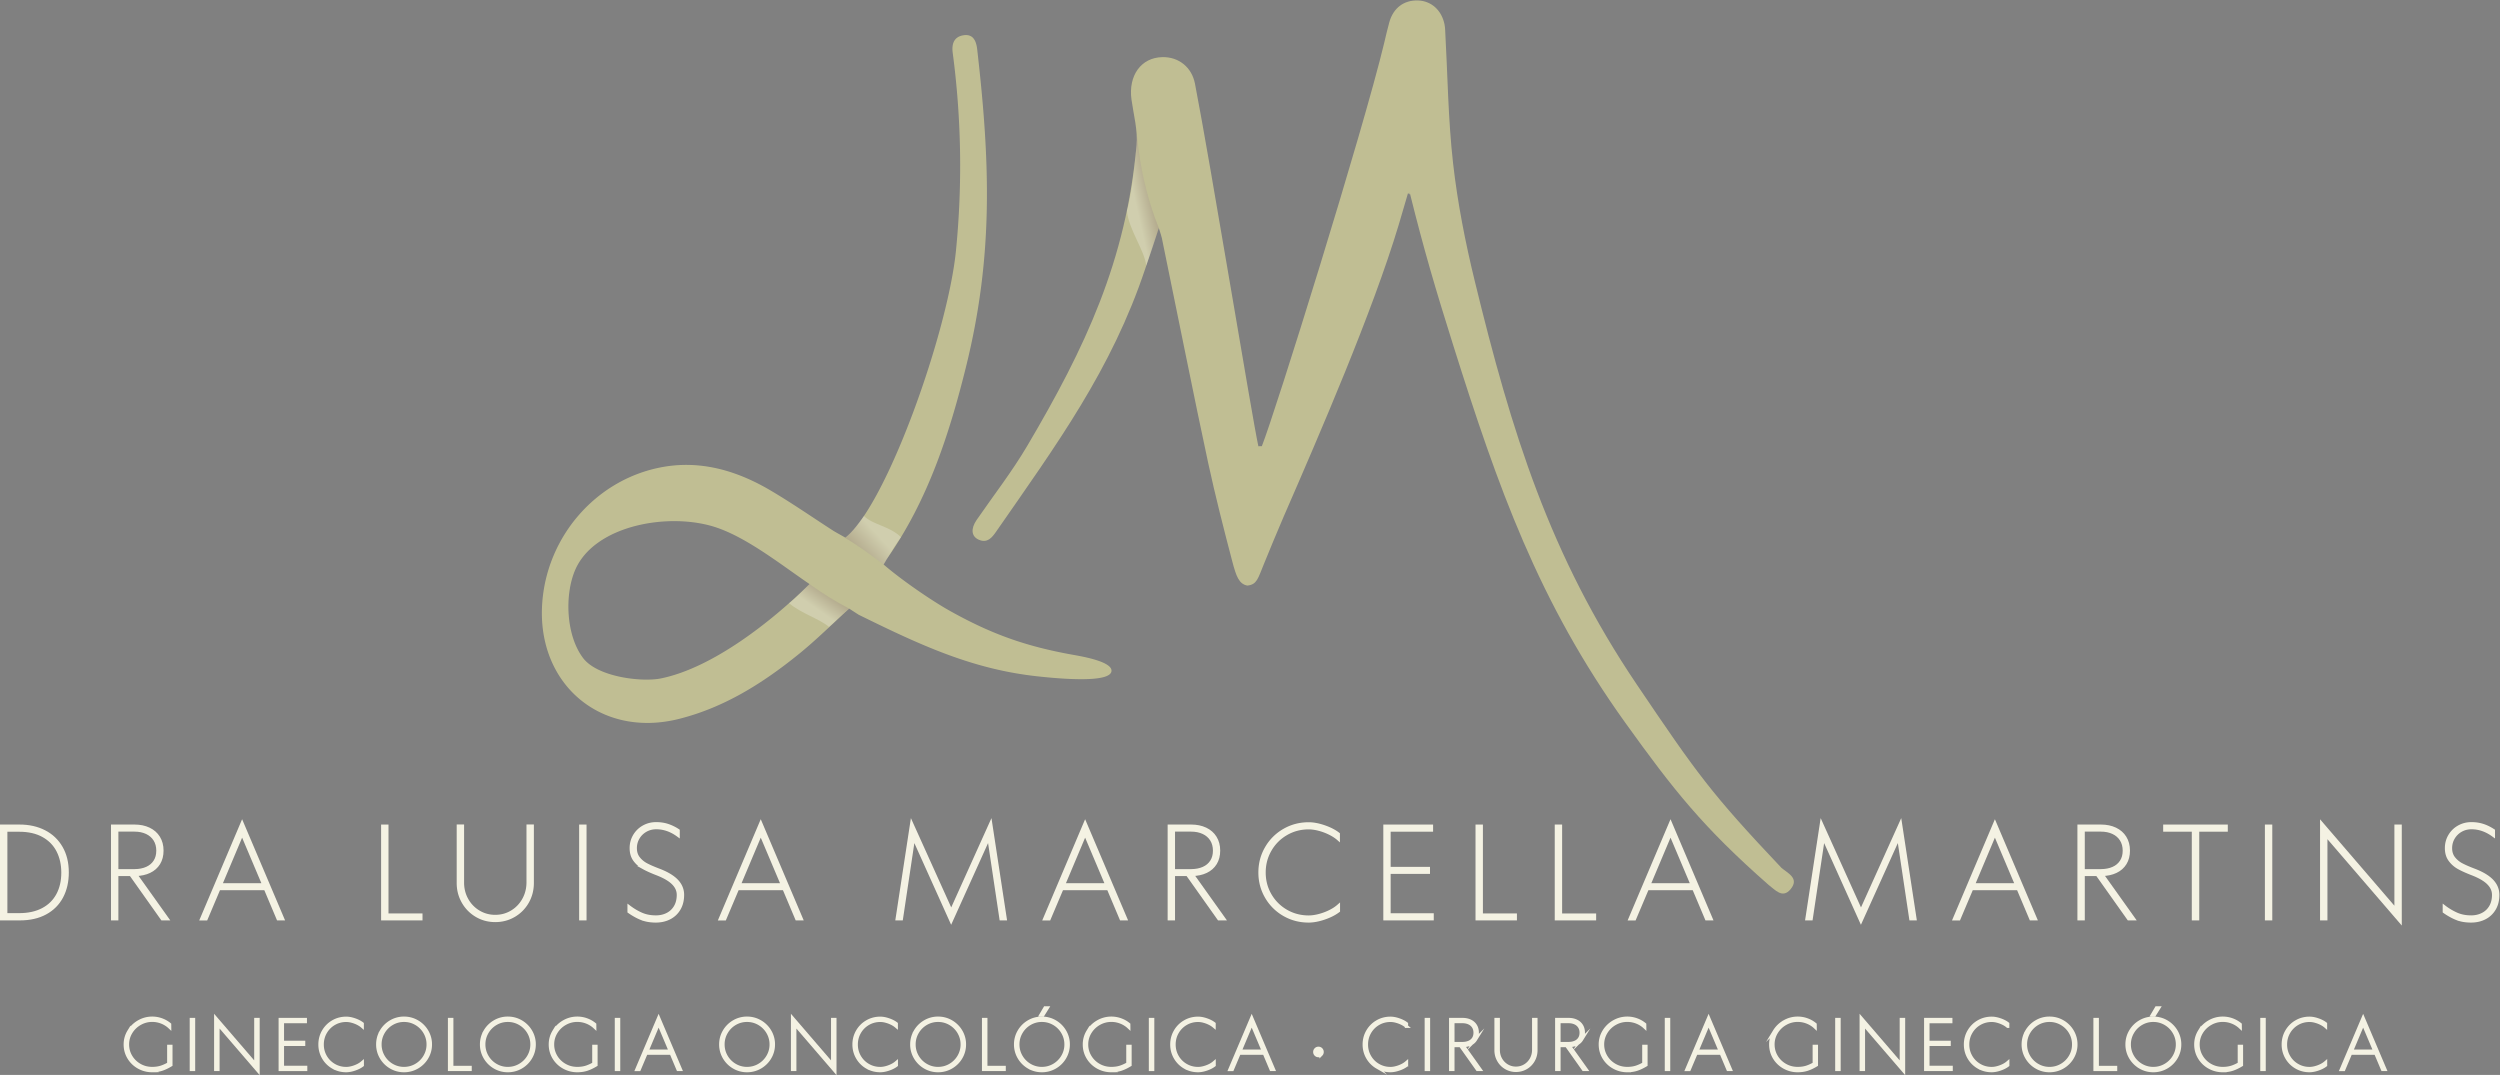 <svg xmlns="http://www.w3.org/2000/svg" width="1071.2" height="460.598" viewBox="0 0 1071.2 460.598"><rect x="0" y="0" width="1071.2" height="460.598" fill="#808080" stroke="none"/><defs><clipPath id="a" clipPathUnits="userSpaceOnUse"><path d="M0 572.598h890.123V0H0Z"></path></clipPath><clipPath id="b" clipPathUnits="userSpaceOnUse"><path d="M285.625 274.372h19.323v-13.767h-19.323z"></path></clipPath><clipPath id="c" clipPathUnits="userSpaceOnUse"><path d="M304.947 266.484c-4.999 2.65-7.936 4.492-12.739 7.888-.363-.228-3.64-3.854-6.583-6.143 3.972-3.331 9.666-4.961 12.855-7.624 2.471 2.021 3.121 3.213 6.467 5.879" clip-rule="evenodd"></path></clipPath><clipPath id="e" clipPathUnits="userSpaceOnUse"><path d="M303.717 296.255h17.886V280.67h-17.886z"></path></clipPath><clipPath id="f" clipPathUnits="userSpaceOnUse"><path d="M303.717 289.172c4.492-2.694 6.763-4.459 12.293-8.502.384.203 2.571 4.808 5.593 8.769-3.633 3.593-8.995 3.941-11.913 6.816-2.027-2.816-3.592-4.811-5.973-7.083" clip-rule="evenodd"></path></clipPath><clipPath id="h" clipPathUnits="userSpaceOnUse"><path d="M394.22 418.784h10.257v-42.115H394.22Z"></path></clipPath><clipPath id="i" clipPathUnits="userSpaceOnUse"><path d="M404.477 388.811c-6.738 16.797-6.896 31.529-7.112 29.84.274-1.763-1.38-18.841-3.146-24.235.489-5.979 5.805-12.952 6.205-17.747 1.19 3.56 3.467 9.564 4.053 12.142" clip-rule="evenodd"></path></clipPath><linearGradient id="d" x1="0" x2="1" y1="0" y2="0" gradientTransform="matrix(3.107 9.262 6.418 -4.509 294.88 266.147)" gradientUnits="userSpaceOnUse" spreadMethod="pad"><stop offset="0" stop-color="#fff"></stop><stop offset=".921" stop-color="#5b3444"></stop><stop offset="1" stop-color="#5b3444"></stop></linearGradient><linearGradient id="g" x1="0" x2="1" y1="0" y2="0" gradientTransform="matrix(-6.482 -11.915 -7.919 8.625 313.484 290.82)" gradientUnits="userSpaceOnUse" spreadMethod="pad"><stop offset="0" stop-color="#fff"></stop><stop offset=".921" stop-color="#5b3444"></stop><stop offset="1" stop-color="#5b3444"></stop></linearGradient><linearGradient id="j" x1="0" x2="1" y1="0" y2="0" gradientTransform="matrix(8.777 0 2.272 -10.207 396.81 397.727)" gradientUnits="userSpaceOnUse" spreadMethod="pad"><stop offset="0" stop-color="#fff"></stop><stop offset=".921" stop-color="#5b3444"></stop><stop offset="1" stop-color="#5b3444"></stop></linearGradient></defs><g clip-path="url(#a)" transform="matrix(1.333 0 0 -1.333 0 763.464)"><path fill="#f4f2e3" d="M6.196 278.699c2.936 0 5.46.556 7.572 1.666 2.112 1.11 3.716 2.687 4.815 4.727 1.097 2.039 1.646 4.417 1.646 7.133 0 2.65-.526 5.006-1.579 7.066-1.052 2.058-2.631 3.677-4.736 4.85-2.105 1.178-4.677 1.766-7.718 1.766H1.85v-27.208ZM.525 307.174h5.749c3.002 0 5.658-.592 7.971-1.774 2.313-1.182 4.116-2.894 5.409-5.135 1.293-2.242 1.939-4.89 1.939-7.943 0-2.976-.594-5.583-1.784-7.825-1.187-2.24-2.926-3.983-5.213-5.224-2.287-1.24-5.028-1.86-8.224-1.86H.525z"></path><path fill="none" stroke="#f4f2e3" stroke-miterlimit="10" stroke-width="1.05" d="M6.196 278.699c2.936 0 5.46.556 7.572 1.666 2.112 1.11 3.716 2.687 4.815 4.727 1.097 2.039 1.646 4.417 1.646 7.133 0 2.65-.526 5.006-1.579 7.066-1.052 2.058-2.631 3.677-4.736 4.85-2.105 1.178-4.677 1.766-7.718 1.766H1.85v-27.208ZM.525 307.174h5.749c3.002 0 5.658-.592 7.971-1.774 2.313-1.182 4.116-2.894 5.409-5.135 1.293-2.242 1.939-4.89 1.939-7.943 0-2.976-.594-5.583-1.784-7.825-1.187-2.24-2.926-3.983-5.213-5.224-2.287-1.24-5.028-1.86-8.224-1.86H.525z"></path><path fill="#f4f2e3" d="M37.528 292.848h5.769c1.481.013 2.784.271 3.908.77 1.124.501 1.998 1.235 2.621 2.203.624.967.936 2.127.936 3.478 0 1.364-.315 2.546-.945 3.548-.631 1-1.514 1.766-2.651 2.3-1.137.532-2.453.8-3.947.8h-5.691Zm14.618-15.436L42.049 291.66h-4.521v-14.248h-1.325v29.761h7.035c1.741 0 3.278-.314 4.609-.944 1.333-.63 2.366-1.538 3.1-2.72.734-1.182 1.101-2.58 1.101-4.19 0-1.586-.351-2.947-1.052-4.082-.702-1.138-1.693-2.009-2.972-2.613-1.28-.604-2.766-.925-4.454-.964l10.154-14.248z"></path><path fill="none" stroke="#f4f2e3" stroke-miterlimit="10" stroke-width="1.05" d="M37.528 292.848h5.769c1.481.013 2.784.271 3.908.77 1.124.501 1.998 1.235 2.621 2.203.624.967.936 2.127.936 3.478 0 1.364-.315 2.546-.945 3.548-.631 1-1.514 1.766-2.651 2.3-1.137.532-2.453.8-3.947.8h-5.691Zm14.618-15.436L42.049 291.66h-4.521v-14.248h-1.325v29.761h7.035c1.741 0 3.278-.314 4.609-.944 1.333-.63 2.366-1.538 3.1-2.72.734-1.182 1.101-2.58 1.101-4.19 0-1.586-.351-2.947-1.052-4.082-.702-1.138-1.693-2.009-2.972-2.613-1.28-.604-2.766-.925-4.454-.964l10.154-14.248z"></path><path fill="#f4f2e3" d="m84.804 288.327-6.978 16.508-6.958-16.508Zm.507-1.208H70.36l-4.112-9.726h-1.423l13 30.677 13.02-30.657h-1.442Z"></path><path fill="none" stroke="#f4f2e3" stroke-miterlimit="10" stroke-width="1.05" d="m84.804 288.327-6.978 16.508-6.958-16.508Zm.507-1.208H70.36l-4.112-9.726h-1.423l13 30.677 13.02-30.657h-1.442Z"></path><path fill="#f4f2e3" d="M123.028 307.173h1.325v-28.572h10.934v-1.189h-12.259Z"></path><path fill="none" stroke="#f4f2e3" stroke-miterlimit="10" stroke-width="1.05" d="M123.028 307.173h1.325v-28.572h10.934v-1.189h-12.259Z"></path><path fill="#f4f2e3" d="M153.2 278.464a11.693 11.693 0 0 0-4.297 4.366c-1.053 1.845-1.58 3.871-1.58 6.081v18.282h1.327v-18.146c0-2.015.467-3.853 1.403-5.516a10.486 10.486 0 0 1 3.82-3.936c1.61-.962 3.384-1.443 5.32-1.443 1.95 0 3.73.485 5.34 1.453 1.61.967 2.886 2.29 3.82 3.965.936 1.677 1.404 3.53 1.404 5.555v18.068h1.326v-18.282c0-2.22-.524-4.252-1.57-6.092a11.628 11.628 0 0 0-4.297-4.355c-1.82-1.064-3.827-1.598-6.022-1.598-2.183 0-4.181.534-5.994 1.598"></path><path fill="none" stroke="#f4f2e3" stroke-miterlimit="10" stroke-width="1.05" d="M153.2 278.464a11.693 11.693 0 0 0-4.297 4.366c-1.053 1.845-1.58 3.871-1.58 6.081v18.282h1.327v-18.146c0-2.015.467-3.853 1.403-5.516a10.486 10.486 0 0 1 3.82-3.936c1.61-.962 3.384-1.443 5.32-1.443 1.95 0 3.73.485 5.34 1.453 1.61.967 2.886 2.29 3.82 3.965.936 1.677 1.404 3.53 1.404 5.555v18.068h1.326v-18.282c0-2.22-.524-4.252-1.57-6.092a11.628 11.628 0 0 0-4.297-4.355c-1.82-1.064-3.827-1.598-6.022-1.598-2.183 0-4.181.534-5.994 1.598Z"></path><path fill="#f4f2e3" stroke="#f4f2e3" stroke-miterlimit="10" stroke-width="1.05" d="M186.686 307.174h1.326v-29.761h-1.326z"></path><path fill="#f4f2e3" d="M206.218 277.5c-1.319.526-2.655 1.264-4.005 2.213v1.519c1.298-.987 2.63-1.776 3.995-2.367 1.364-.592 2.904-.887 4.619-.887 1.364 0 2.595.279 3.694.838a6.225 6.225 0 0 1 2.591 2.446c.631 1.073.946 2.348.946 3.83 0 1.403-.562 2.663-1.687 3.78-1.123 1.118-2.887 2.138-5.291 3.06-1.715.664-3.128 1.303-4.238 1.92a8.655 8.655 0 0 0-2.797 2.456c-.754 1.02-1.131 2.29-1.131 3.81 0 1.455.354 2.78 1.062 3.977a7.72 7.72 0 0 0 2.894 2.826c1.221.688 2.573 1.033 4.055 1.033 1.325 0 2.556-.186 3.692-.556a14.001 14.001 0 0 0 3.363-1.647v-1.5c-2.235 1.637-4.58 2.455-7.036 2.455-1.247 0-2.385-.292-3.411-.877a6.56 6.56 0 0 1-2.436-2.388c-.598-1.006-.897-2.121-.897-3.341 0-1.287.348-2.367 1.044-3.236a7.888 7.888 0 0 1 2.523-2.086c.987-.52 2.261-1.08 3.82-1.675 2.651-.99 4.612-2.138 5.886-3.451 1.273-1.312 1.91-2.833 1.91-4.56 0-1.73-.373-3.225-1.12-4.493a7.424 7.424 0 0 0-3.07-2.894c-1.3-.663-2.762-.994-4.386-.994-1.741 0-3.271.263-4.589.79"></path><path fill="none" stroke="#f4f2e3" stroke-miterlimit="10" stroke-width="1.05" d="M206.218 277.5c-1.319.526-2.655 1.264-4.005 2.213v1.519c1.298-.987 2.63-1.776 3.995-2.367 1.364-.592 2.904-.887 4.619-.887 1.364 0 2.595.279 3.694.838a6.225 6.225 0 0 1 2.591 2.446c.631 1.073.946 2.348.946 3.83 0 1.403-.562 2.663-1.687 3.78-1.123 1.118-2.887 2.138-5.291 3.06-1.715.664-3.128 1.303-4.238 1.92a8.655 8.655 0 0 0-2.797 2.456c-.754 1.02-1.131 2.29-1.131 3.81 0 1.455.354 2.78 1.062 3.977a7.72 7.72 0 0 0 2.894 2.826c1.221.688 2.573 1.033 4.055 1.033 1.325 0 2.556-.186 3.692-.556a14.001 14.001 0 0 0 3.363-1.647v-1.5c-2.235 1.637-4.58 2.455-7.036 2.455-1.247 0-2.385-.292-3.411-.877a6.56 6.56 0 0 1-2.436-2.388c-.598-1.006-.897-2.121-.897-3.341 0-1.287.348-2.367 1.044-3.236a7.888 7.888 0 0 1 2.523-2.086c.987-.52 2.261-1.08 3.82-1.675 2.651-.99 4.612-2.138 5.886-3.451 1.273-1.312 1.91-2.833 1.91-4.56 0-1.73-.373-3.225-1.12-4.493a7.424 7.424 0 0 0-3.07-2.894c-1.3-.663-2.762-.994-4.386-.994-1.741 0-3.271.263-4.589.79Z"></path><path fill="#f4f2e3" d="m251.514 288.327-6.978 16.508-6.958-16.508Zm.506-1.208h-14.948l-4.113-9.726h-1.423l13 30.677 13.02-30.657h-1.442Z"></path><path fill="none" stroke="#f4f2e3" stroke-miterlimit="10" stroke-width="1.05" d="m251.514 288.327-6.978 16.508-6.958-16.508Zm.506-1.208h-14.948l-4.113-9.726h-1.423l13 30.677 13.02-30.657h-1.442Z"></path><path fill="#f4f2e3" d="m321.78 277.413-3.917 26.175-12.123-26.838-12.084 26.838-3.918-26.175h-1.344l4.658 30.52 12.395-27.46.273-.702.039-.273.039.273.273.702 12.376 27.46 4.659-30.52Z"></path><path fill="none" stroke="#f4f2e3" stroke-miterlimit="10" stroke-width="1.05" d="m321.78 277.413-3.917 26.175-12.123-26.838-12.084 26.838-3.918-26.175h-1.344l4.658 30.52 12.395-27.46.273-.702.039-.273.039.273.273.702 12.376 27.46 4.659-30.52Z"></path><path fill="#f4f2e3" d="m355.782 288.327-6.978 16.508-6.958-16.508Zm.506-1.208H341.34l-4.113-9.726h-1.423l13 30.677 13.02-30.657h-1.442Z"></path><path fill="none" stroke="#f4f2e3" stroke-miterlimit="10" stroke-width="1.05" d="m355.782 288.327-6.978 16.508-6.958-16.508Zm.506-1.208H341.34l-4.113-9.726h-1.423l13 30.677 13.02-30.657h-1.442Z"></path><path fill="#f4f2e3" d="M377.175 292.848h5.769c1.481.013 2.784.271 3.909.77 1.123.501 1.997 1.235 2.62 2.203.624.967.936 2.127.936 3.478 0 1.364-.315 2.546-.945 3.548-.631 1-1.514 1.766-2.65 2.3-1.138.532-2.454.8-3.948.8h-5.691Zm14.618-15.436-10.096 14.248h-4.522v-14.248h-1.325v29.761h7.036c1.741 0 3.277-.314 4.609-.944 1.332-.63 2.365-1.538 3.099-2.72.734-1.182 1.102-2.58 1.102-4.19 0-1.586-.352-2.947-1.053-4.082-.702-1.138-1.693-2.009-2.972-2.613-1.28-.604-2.766-.925-4.454-.964l10.154-14.248z"></path><path fill="none" stroke="#f4f2e3" stroke-miterlimit="10" stroke-width="1.05" d="M377.175 292.848h5.769c1.481.013 2.784.271 3.909.77 1.123.501 1.997 1.235 2.62 2.203.624.967.936 2.127.936 3.478 0 1.364-.315 2.546-.945 3.548-.631 1-1.514 1.766-2.65 2.3-1.138.532-2.454.8-3.948.8h-5.691Zm14.618-15.436-10.096 14.248h-4.522v-14.248h-1.325v29.761h7.036c1.741 0 3.277-.314 4.609-.944 1.332-.63 2.365-1.538 3.099-2.72.734-1.182 1.102-2.58 1.102-4.19 0-1.586-.352-2.947-1.053-4.082-.702-1.138-1.693-2.009-2.972-2.613-1.28-.604-2.766-.925-4.454-.964l10.154-14.248z"></path><path fill="#f4f2e3" d="M412.765 278.777a15.317 15.317 0 0 0-5.662 5.642c-1.39 2.384-2.085 5.005-2.085 7.864 0 2.872.694 5.503 2.085 7.893a15.355 15.355 0 0 0 5.672 5.663c2.39 1.383 5.022 2.076 7.894 2.076 1.506 0 3.174-.316 4.998-.946 1.826-.63 3.33-1.407 4.514-2.329v-1.52c-.742.649-1.66 1.247-2.76 1.793a17.798 17.798 0 0 1-3.439 1.286c-1.196.312-2.3.468-3.313.468-2.638 0-5.05-.637-7.24-1.91a14.076 14.076 0 0 1-5.195-5.214c-1.274-2.202-1.91-4.622-1.91-7.26s.636-5.051 1.91-7.24a14.058 14.058 0 0 1 5.194-5.185c2.19-1.266 4.603-1.9 7.241-1.9 1.013 0 2.122.156 3.322.467 1.202.313 2.353.739 3.45 1.277 1.098.54 2.024 1.14 2.78 1.804v-1.541c-1.21-.922-2.73-1.695-4.562-2.319-1.833-.624-3.509-.935-5.029-.935-2.86 0-5.48.689-7.865 2.066"></path><path fill="none" stroke="#f4f2e3" stroke-miterlimit="10" stroke-width="1.05" d="M412.765 278.777a15.317 15.317 0 0 0-5.662 5.642c-1.39 2.384-2.085 5.005-2.085 7.864 0 2.872.694 5.503 2.085 7.893a15.355 15.355 0 0 0 5.672 5.663c2.39 1.383 5.022 2.076 7.894 2.076 1.506 0 3.174-.316 4.998-.946 1.826-.63 3.33-1.407 4.514-2.329v-1.52c-.742.649-1.66 1.247-2.76 1.793a17.798 17.798 0 0 1-3.439 1.286c-1.196.312-2.3.468-3.313.468-2.638 0-5.05-.637-7.24-1.91a14.076 14.076 0 0 1-5.195-5.214c-1.274-2.202-1.91-4.622-1.91-7.26s.636-5.051 1.91-7.24a14.058 14.058 0 0 1 5.194-5.185c2.19-1.266 4.603-1.9 7.241-1.9 1.013 0 2.122.156 3.322.467 1.202.313 2.353.739 3.45 1.277 1.098.54 2.024 1.14 2.78 1.804v-1.541c-1.21-.922-2.73-1.695-4.562-2.319-1.833-.624-3.509-.935-5.029-.935-2.86 0-5.48.689-7.865 2.066Z"></path><path fill="#f4f2e3" d="M445.18 307.173h14.95v-1.247h-13.643V293.57h12.648v-1.209h-12.648v-13.7h13.856v-1.248H445.18Z"></path><path fill="none" stroke="#f4f2e3" stroke-miterlimit="10" stroke-width="1.05" d="M445.18 307.173h14.95v-1.247h-13.643V293.57h12.648v-1.209h-12.648v-13.7h13.856v-1.248H445.18Z"></path><path fill="#f4f2e3" d="M474.818 307.173h1.325v-28.572h10.933v-1.189h-12.258Z"></path><path fill="none" stroke="#f4f2e3" stroke-miterlimit="10" stroke-width="1.05" d="M474.818 307.173h1.325v-28.572h10.933v-1.189h-12.258Z"></path><path fill="#f4f2e3" d="M500.281 307.173h1.325v-28.572h10.936v-1.189h-12.26Z"></path><path fill="none" stroke="#f4f2e3" stroke-miterlimit="10" stroke-width="1.05" d="M500.281 307.173h1.325v-28.572h10.936v-1.189h-12.26Z"></path><path fill="#f4f2e3" d="m543.951 288.327-6.978 16.508-6.957-16.508Zm.507-1.208h-14.947l-4.115-9.726h-1.422l13 30.677 13.02-30.657h-1.443Z"></path><path fill="none" stroke="#f4f2e3" stroke-miterlimit="10" stroke-width="1.05" d="m543.951 288.327-6.978 16.508-6.957-16.508Zm.507-1.208h-14.947l-4.115-9.726h-1.422l13 30.677 13.02-30.657h-1.443Z"></path><path fill="#f4f2e3" d="m614.219 277.413-3.919 26.175-12.123-26.838-12.084 26.838-3.916-26.175h-1.346l4.659 30.52 12.396-27.46.272-.702.04-.273.039.273.273.702 12.375 27.46 4.659-30.52Z"></path><path fill="none" stroke="#f4f2e3" stroke-miterlimit="10" stroke-width="1.05" d="m614.219 277.413-3.919 26.175-12.123-26.838-12.084 26.838-3.916-26.175h-1.346l4.659 30.52 12.396-27.46.272-.702.04-.273.039.273.273.702 12.375 27.46 4.659-30.52Z"></path><path fill="#f4f2e3" d="m648.22 288.327-6.978 16.508-6.957-16.508Zm.507-1.208h-14.948l-4.114-9.726h-1.422l12.999 30.677 13.02-30.657h-1.442Z"></path><path fill="none" stroke="#f4f2e3" stroke-miterlimit="10" stroke-width="1.05" d="m648.22 288.327-6.978 16.508-6.957-16.508Zm.507-1.208h-14.948l-4.114-9.726h-1.422l12.999 30.677 13.02-30.657h-1.442Z"></path><path fill="#f4f2e3" d="M669.611 292.848h5.77c1.48.013 2.783.271 3.908.77 1.124.501 1.998 1.235 2.622 2.203.623.967.935 2.127.935 3.478 0 1.364-.316 2.546-.946 3.548-.63 1-1.514 1.766-2.65 2.3-1.137.532-2.454.8-3.948.8h-5.69Zm14.619-15.436-10.098 14.248h-4.52v-14.248h-1.325v29.761h7.036c1.74 0 3.276-.314 4.607-.944 1.334-.63 2.367-1.538 3.101-2.72.734-1.182 1.101-2.58 1.101-4.19 0-1.586-.35-2.947-1.052-4.082-.7-1.138-1.693-2.009-2.973-2.613-1.28-.604-2.765-.925-4.453-.964l10.155-14.248z"></path><path fill="none" stroke="#f4f2e3" stroke-miterlimit="10" stroke-width="1.05" d="M669.611 292.848h5.77c1.48.013 2.783.271 3.908.77 1.124.501 1.998 1.235 2.622 2.203.623.967.935 2.127.935 3.478 0 1.364-.316 2.546-.946 3.548-.63 1-1.514 1.766-2.65 2.3-1.137.532-2.454.8-3.948.8h-5.69Zm14.619-15.436-10.098 14.248h-4.52v-14.248h-1.325v29.761h7.036c1.74 0 3.276-.314 4.607-.944 1.334-.63 2.367-1.538 3.101-2.72.734-1.182 1.101-2.58 1.101-4.19 0-1.586-.35-2.947-1.052-4.082-.7-1.138-1.693-2.009-2.973-2.613-1.28-.604-2.765-.925-4.453-.964l10.155-14.248z"></path><path fill="#f4f2e3" d="M705.057 305.926h-9.2v1.247h19.724v-1.247h-9.178v-28.514h-1.346Z"></path><path fill="none" stroke="#f4f2e3" stroke-miterlimit="10" stroke-width="1.05" d="M705.057 305.926h-9.2v1.247h19.724v-1.247h-9.178v-28.514h-1.346Z"></path><path fill="#f4f2e3" stroke="#f4f2e3" stroke-miterlimit="10" stroke-width="1.05" d="M728.554 307.174h1.325v-29.761h-1.325z"></path><path fill="#f4f2e3" d="m771.504 276.652-23.896 27.754v-26.993h-1.325v30.56L770.18 280.2v26.973h1.325Z"></path><path fill="none" stroke="#f4f2e3" stroke-miterlimit="10" stroke-width="1.05" d="m771.504 276.652-23.896 27.754v-26.993h-1.325v30.56L770.18 280.2v26.973h1.325Z"></path><path fill="#f4f2e3" d="M789.71 277.5c-1.319.526-2.655 1.264-4.007 2.213v1.519a19.267 19.267 0 0 1 3.996-2.367c1.365-.592 2.904-.887 4.618-.887 1.365 0 2.596.279 3.696.838a6.225 6.225 0 0 1 2.591 2.446c.63 1.073.945 2.348.945 3.83 0 1.403-.562 2.663-1.686 3.78-1.125 1.118-2.888 2.138-5.29 3.06-1.717.664-3.13 1.303-4.24 1.92a8.67 8.67 0 0 0-2.798 2.456c-.753 1.02-1.13 2.29-1.13 3.81 0 1.455.355 2.78 1.062 3.977a7.708 7.708 0 0 0 2.895 2.826c1.221.688 2.573 1.033 4.054 1.033 1.325 0 2.557-.186 3.692-.556 1.137-.371 2.257-.92 3.364-1.647v-1.5c-2.237 1.637-4.582 2.455-7.037 2.455-1.248 0-2.384-.292-3.41-.877a6.562 6.562 0 0 1-2.438-2.388c-.597-1.006-.897-2.121-.897-3.341 0-1.287.35-2.367 1.045-3.236a7.881 7.881 0 0 1 2.524-2.086c.986-.52 2.261-1.08 3.82-1.675 2.651-.99 4.611-2.138 5.886-3.451 1.271-1.312 1.91-2.833 1.91-4.56 0-1.73-.374-3.225-1.12-4.493a7.438 7.438 0 0 0-3.07-2.894c-1.3-.663-2.763-.994-4.386-.994-1.74 0-3.273.263-4.589.79"></path><path fill="none" stroke="#f4f2e3" stroke-miterlimit="10" stroke-width="1.05" d="M789.71 277.5c-1.319.526-2.655 1.264-4.007 2.213v1.519a19.267 19.267 0 0 1 3.996-2.367c1.365-.592 2.904-.887 4.618-.887 1.365 0 2.596.279 3.696.838a6.225 6.225 0 0 1 2.591 2.446c.63 1.073.945 2.348.945 3.83 0 1.403-.562 2.663-1.686 3.78-1.125 1.118-2.888 2.138-5.29 3.06-1.717.664-3.13 1.303-4.24 1.92a8.67 8.67 0 0 0-2.798 2.456c-.753 1.02-1.13 2.29-1.13 3.81 0 1.455.355 2.78 1.062 3.977a7.708 7.708 0 0 0 2.895 2.826c1.221.688 2.573 1.033 4.054 1.033 1.325 0 2.557-.186 3.692-.556 1.137-.371 2.257-.92 3.364-1.647v-1.5c-2.237 1.637-4.582 2.455-7.037 2.455-1.248 0-2.384-.292-3.41-.877a6.562 6.562 0 0 1-2.438-2.388c-.597-1.006-.897-2.121-.897-3.341 0-1.287.35-2.367 1.045-3.236a7.881 7.881 0 0 1 2.524-2.086c.986-.52 2.261-1.08 3.82-1.675 2.651-.99 4.611-2.138 5.886-3.451 1.271-1.312 1.91-2.833 1.91-4.56 0-1.73-.374-3.225-1.12-4.493a7.438 7.438 0 0 0-3.07-2.894c-1.3-.663-2.763-.994-4.386-.994-1.74 0-3.273.263-4.589.79Z"></path><path fill="#f4f2e3" d="M44.618 229.694a8.462 8.462 0 0 0-3.17 3.028c-.788 1.286-1.183 2.719-1.183 4.295 0 1.522.396 2.929 1.188 4.223a8.75 8.75 0 0 0 3.186 3.075 8.543 8.543 0 0 0 4.291 1.136 8.75 8.75 0 0 0 3.012-.531 8.66 8.66 0 0 0 2.581-1.467l.011-.863a7.981 7.981 0 0 1-2.555 1.609 8.204 8.204 0 0 1-3.049.579 7.829 7.829 0 0 1-3.954-1.047 7.979 7.979 0 0 1-2.912-2.828 7.344 7.344 0 0 1-1.084-3.886c0-1.408.352-2.704 1.057-3.885a7.791 7.791 0 0 1 2.876-2.812c1.213-.693 2.547-1.041 4.006-1.041.988 0 1.881.116 2.676.348.795.23 1.681.62 2.655 1.166v5.604h.683v-5.961c-1.08-.652-2.075-1.122-2.986-1.41-.912-.287-1.92-.431-3.028-.431a8.75 8.75 0 0 0-4.3 1.099"></path><path fill="none" stroke="#f4f2e3" stroke-miterlimit="10" stroke-width="1.05" d="M44.618 229.694a8.462 8.462 0 0 0-3.17 3.028c-.788 1.286-1.183 2.719-1.183 4.295 0 1.522.396 2.929 1.188 4.223a8.75 8.75 0 0 0 3.186 3.075 8.543 8.543 0 0 0 4.291 1.136 8.75 8.75 0 0 0 3.012-.531 8.66 8.66 0 0 0 2.581-1.467l.011-.863a7.981 7.981 0 0 1-2.555 1.609 8.204 8.204 0 0 1-3.049.579 7.829 7.829 0 0 1-3.954-1.047 7.979 7.979 0 0 1-2.912-2.828 7.344 7.344 0 0 1-1.084-3.886c0-1.408.352-2.704 1.057-3.885a7.791 7.791 0 0 1 2.876-2.812c1.213-.693 2.547-1.041 4.006-1.041.988 0 1.881.116 2.676.348.795.23 1.681.62 2.655 1.166v5.604h.683v-5.961c-1.08-.652-2.075-1.122-2.986-1.41-.912-.287-1.92-.431-3.028-.431a8.75 8.75 0 0 0-4.3 1.099Z"></path><path fill="#f4f2e3" stroke="#f4f2e3" stroke-miterlimit="10" stroke-width="1.05" d="M61.503 245.03h.715v-16.056h-.715z"></path><path fill="#f4f2e3" d="m82.95 228.564-12.89 14.973v-14.563h-.716v16.486l12.89-14.982v14.552h.716Z"></path><path fill="none" stroke="#f4f2e3" stroke-miterlimit="10" stroke-width="1.05" d="m82.95 228.564-12.89 14.973v-14.563h-.716v16.486l12.89-14.982v14.552h.716Z"></path><path fill="#f4f2e3" d="M90.075 245.03h8.065v-.673h-7.36v-6.667h6.823v-.651H90.78v-7.392h7.475v-.673h-8.18Z"></path><path fill="none" stroke="#f4f2e3" stroke-miterlimit="10" stroke-width="1.05" d="M90.075 245.03h8.065v-.673h-7.36v-6.667h6.823v-.651H90.78v-7.392h7.475v-.673h-8.18Z"></path><path fill="#f4f2e3" d="M107.038 229.71a8.266 8.266 0 0 0-3.054 3.045c-.751 1.286-1.125 2.699-1.125 4.242 0 1.549.374 2.969 1.125 4.259a8.294 8.294 0 0 0 3.059 3.055c1.29.745 2.709 1.119 4.26 1.119.812 0 1.712-.171 2.696-.51.985-.34 1.796-.76 2.435-1.257v-.82c-.4.35-.896.674-1.49.968a9.516 9.516 0 0 1-1.855.693 7.08 7.08 0 0 1-1.786.253c-1.424 0-2.726-.344-3.907-1.03a7.6 7.6 0 0 1-2.802-2.813c-.687-1.188-1.03-2.494-1.03-3.917 0-1.424.343-2.725 1.03-3.906a7.573 7.573 0 0 1 2.802-2.797c1.18-.684 2.483-1.025 3.907-1.025.546 0 1.143.085 1.792.253a9.786 9.786 0 0 1 1.86.688 6.765 6.765 0 0 1 1.499.973v-.83c-.651-.5-1.472-.915-2.46-1.252-.99-.336-1.893-.505-2.713-.505-1.542 0-2.956.372-4.243 1.115"></path><path fill="none" stroke="#f4f2e3" stroke-miterlimit="10" stroke-width="1.05" d="M107.038 229.71a8.266 8.266 0 0 0-3.054 3.045c-.751 1.286-1.125 2.699-1.125 4.242 0 1.549.374 2.969 1.125 4.259a8.294 8.294 0 0 0 3.059 3.055c1.29.745 2.709 1.119 4.26 1.119.812 0 1.712-.171 2.696-.51.985-.34 1.796-.76 2.435-1.257v-.82c-.4.35-.896.674-1.49.968a9.516 9.516 0 0 1-1.855.693 7.08 7.08 0 0 1-1.786.253c-1.424 0-2.726-.344-3.907-1.03a7.6 7.6 0 0 1-2.802-2.813c-.687-1.188-1.03-2.494-1.03-3.917 0-1.424.343-2.725 1.03-3.906a7.573 7.573 0 0 1 2.802-2.797c1.18-.684 2.483-1.025 3.907-1.025.546 0 1.143.085 1.792.253a9.786 9.786 0 0 1 1.86.688 6.765 6.765 0 0 1 1.499.973v-.83c-.651-.5-1.472-.915-2.46-1.252-.99-.336-1.893-.505-2.713-.505-1.542 0-2.956.372-4.243 1.115Z"></path><path fill="#f4f2e3" d="M133.753 230.32a7.774 7.774 0 0 1 2.828 2.818 7.504 7.504 0 0 1 1.047 3.879 7.534 7.534 0 0 1-1.047 3.886 7.772 7.772 0 0 1-2.828 2.823 7.562 7.562 0 0 1-3.884 1.04 7.51 7.51 0 0 1-3.875-1.04 7.762 7.762 0 0 1-2.813-2.823 7.567 7.567 0 0 1-1.041-3.886c0-1.402.347-2.694 1.04-3.88a7.764 7.764 0 0 1 2.814-2.817 7.519 7.519 0 0 1 3.875-1.041c1.4 0 2.697.348 3.884 1.04m-8.117-.588a8.468 8.468 0 0 0-3.075 3.07 8.185 8.185 0 0 0-1.136 4.216c0 1.529.379 2.938 1.136 4.228a8.468 8.468 0 0 0 3.075 3.07 8.232 8.232 0 0 0 4.233 1.136c1.534 0 2.95-.38 4.247-1.136a8.498 8.498 0 0 0 3.086-3.07 8.179 8.179 0 0 0 1.14-4.228c0-1.528-.38-2.936-1.14-4.225a8.44 8.44 0 0 0-3.086-3.066 8.302 8.302 0 0 0-4.247-1.131 8.232 8.232 0 0 0-4.233 1.136"></path><path fill="none" stroke="#f4f2e3" stroke-miterlimit="10" stroke-width="1.05" d="M133.753 230.32a7.774 7.774 0 0 1 2.828 2.818 7.504 7.504 0 0 1 1.047 3.879 7.534 7.534 0 0 1-1.047 3.886 7.772 7.772 0 0 1-2.828 2.823 7.562 7.562 0 0 1-3.884 1.04 7.51 7.51 0 0 1-3.875-1.04 7.762 7.762 0 0 1-2.813-2.823 7.567 7.567 0 0 1-1.041-3.886c0-1.402.347-2.694 1.04-3.88a7.764 7.764 0 0 1 2.814-2.817 7.519 7.519 0 0 1 3.875-1.041c1.4 0 2.697.348 3.884 1.04zm-8.117-.59a8.468 8.468 0 0 0-3.075 3.07 8.185 8.185 0 0 0-1.136 4.217c0 1.529.379 2.938 1.136 4.228a8.468 8.468 0 0 0 3.075 3.07 8.232 8.232 0 0 0 4.233 1.136c1.534 0 2.95-.38 4.247-1.136a8.498 8.498 0 0 0 3.086-3.07 8.179 8.179 0 0 0 1.14-4.228c0-1.528-.38-2.936-1.14-4.225a8.44 8.44 0 0 0-3.086-3.066 8.302 8.302 0 0 0-4.247-1.131 8.232 8.232 0 0 0-4.233 1.136z"></path><path fill="#f4f2e3" d="M144.501 245.03h.715v-15.414h5.898v-.642h-6.613Z"></path><path fill="none" stroke="#f4f2e3" stroke-miterlimit="10" stroke-width="1.05" d="M144.501 245.03h.715v-15.414h5.898v-.642h-6.613Z"></path><path fill="#f4f2e3" d="M167.12 230.32a7.774 7.774 0 0 1 2.828 2.818 7.504 7.504 0 0 1 1.047 3.879 7.534 7.534 0 0 1-1.047 3.886 7.772 7.772 0 0 1-2.828 2.823 7.566 7.566 0 0 1-3.885 1.04 7.508 7.508 0 0 1-3.874-1.04 7.755 7.755 0 0 1-2.813-2.823 7.567 7.567 0 0 1-1.041-3.886c0-1.402.347-2.694 1.04-3.88a7.756 7.756 0 0 1 2.814-2.817 7.518 7.518 0 0 1 3.874-1.041c1.402 0 2.697.348 3.885 1.04m-8.117-.588a8.46 8.46 0 0 0-3.075 3.07 8.185 8.185 0 0 0-1.136 4.216c0 1.529.379 2.938 1.136 4.228a8.46 8.46 0 0 0 3.075 3.07 8.229 8.229 0 0 0 4.232 1.136c1.535 0 2.95-.38 4.248-1.136a8.505 8.505 0 0 0 3.086-3.07 8.179 8.179 0 0 0 1.14-4.228c0-1.528-.38-2.936-1.14-4.225a8.448 8.448 0 0 0-3.086-3.066 8.306 8.306 0 0 0-4.248-1.131 8.229 8.229 0 0 0-4.232 1.136"></path><path fill="none" stroke="#f4f2e3" stroke-miterlimit="10" stroke-width="1.05" d="M167.12 230.32a7.774 7.774 0 0 1 2.828 2.818 7.504 7.504 0 0 1 1.047 3.879 7.534 7.534 0 0 1-1.047 3.886 7.772 7.772 0 0 1-2.828 2.823 7.566 7.566 0 0 1-3.885 1.04 7.508 7.508 0 0 1-3.874-1.04 7.755 7.755 0 0 1-2.813-2.823 7.567 7.567 0 0 1-1.041-3.886c0-1.402.347-2.694 1.04-3.88a7.756 7.756 0 0 1 2.814-2.817 7.518 7.518 0 0 1 3.874-1.041c1.402 0 2.697.348 3.885 1.04zm-8.117-.59a8.46 8.46 0 0 0-3.075 3.07 8.185 8.185 0 0 0-1.136 4.217c0 1.529.379 2.938 1.136 4.228a8.46 8.46 0 0 0 3.075 3.07 8.229 8.229 0 0 0 4.232 1.136c1.535 0 2.95-.38 4.248-1.136a8.505 8.505 0 0 0 3.086-3.07 8.179 8.179 0 0 0 1.14-4.228c0-1.528-.38-2.936-1.14-4.225a8.448 8.448 0 0 0-3.086-3.066 8.306 8.306 0 0 0-4.248-1.131 8.229 8.229 0 0 0-4.232 1.136z"></path><path fill="#f4f2e3" d="M181.254 229.694a8.452 8.452 0 0 0-3.169 3.028c-.789 1.286-1.183 2.719-1.183 4.295 0 1.522.396 2.929 1.187 4.223a8.745 8.745 0 0 0 3.187 3.075 8.537 8.537 0 0 0 4.29 1.136 8.75 8.75 0 0 0 3.012-.531 8.648 8.648 0 0 0 2.581-1.467l.011-.863a7.97 7.97 0 0 1-2.555 1.609 8.204 8.204 0 0 1-3.049.579 7.829 7.829 0 0 1-3.954-1.047 7.987 7.987 0 0 1-2.912-2.828 7.343 7.343 0 0 1-1.083-3.886 7.45 7.45 0 0 1 1.056-3.885 7.787 7.787 0 0 1 2.877-2.812c1.212-.693 2.547-1.041 4.005-1.041.988 0 1.881.116 2.676.348.795.23 1.681.62 2.655 1.166v5.604h.683v-5.961c-1.08-.652-2.075-1.122-2.985-1.41-.913-.287-1.922-.431-3.029-.431a8.756 8.756 0 0 0-4.3 1.099"></path><path fill="none" stroke="#f4f2e3" stroke-miterlimit="10" stroke-width="1.05" d="M181.254 229.694a8.452 8.452 0 0 0-3.169 3.028c-.789 1.286-1.183 2.719-1.183 4.295 0 1.522.396 2.929 1.187 4.223a8.745 8.745 0 0 0 3.187 3.075 8.537 8.537 0 0 0 4.29 1.136 8.75 8.75 0 0 0 3.012-.531 8.648 8.648 0 0 0 2.581-1.467l.011-.863a7.97 7.97 0 0 1-2.555 1.609 8.204 8.204 0 0 1-3.049.579 7.829 7.829 0 0 1-3.954-1.047 7.987 7.987 0 0 1-2.912-2.828 7.343 7.343 0 0 1-1.083-3.886 7.45 7.45 0 0 1 1.056-3.885 7.787 7.787 0 0 1 2.877-2.812c1.212-.693 2.547-1.041 4.005-1.041.988 0 1.881.116 2.676.348.795.23 1.681.62 2.655 1.166v5.604h.683v-5.961c-1.08-.652-2.075-1.122-2.985-1.41-.913-.287-1.922-.431-3.029-.431a8.756 8.756 0 0 0-4.3 1.099Z"></path><path fill="#f4f2e3" stroke="#f4f2e3" stroke-miterlimit="10" stroke-width="1.05" d="M198.138 245.03h.715v-16.056h-.715z"></path><path fill="#f4f2e3" d="m215.474 234.862-3.765 8.906-3.753-8.906Zm.273-.652h-8.065l-2.218-5.245h-.767l7.012 16.548 7.024-16.54h-.778Z"></path><path fill="none" stroke="#f4f2e3" stroke-miterlimit="10" stroke-width="1.05" d="m215.474 234.862-3.765 8.906-3.753-8.906Zm.273-.652h-8.065l-2.218-5.245h-.767l7.012 16.548 7.024-16.54h-.778Z"></path><path fill="#f4f2e3" d="M244.01 230.32a7.781 7.781 0 0 1 2.828 2.818 7.504 7.504 0 0 1 1.047 3.879 7.534 7.534 0 0 1-1.047 3.886 7.78 7.78 0 0 1-2.828 2.823 7.566 7.566 0 0 1-3.885 1.04 7.506 7.506 0 0 1-3.874-1.04 7.755 7.755 0 0 1-2.813-2.823 7.567 7.567 0 0 1-1.041-3.886c0-1.402.347-2.694 1.04-3.88a7.756 7.756 0 0 1 2.814-2.817 7.515 7.515 0 0 1 3.874-1.041c1.402 0 2.697.348 3.885 1.04m-8.117-.588a8.46 8.46 0 0 0-3.075 3.07 8.175 8.175 0 0 0-1.136 4.216c0 1.529.378 2.938 1.136 4.228a8.46 8.46 0 0 0 3.075 3.07 8.229 8.229 0 0 0 4.232 1.136c1.535 0 2.95-.38 4.248-1.136a8.505 8.505 0 0 0 3.086-3.07 8.179 8.179 0 0 0 1.14-4.228c0-1.528-.38-2.936-1.14-4.225a8.448 8.448 0 0 0-3.087-3.066 8.306 8.306 0 0 0-4.248-1.131 8.229 8.229 0 0 0-4.231 1.136"></path><path fill="none" stroke="#f4f2e3" stroke-miterlimit="10" stroke-width="1.05" d="M244.01 230.32a7.781 7.781 0 0 1 2.828 2.818 7.504 7.504 0 0 1 1.047 3.879 7.534 7.534 0 0 1-1.047 3.886 7.78 7.78 0 0 1-2.828 2.823 7.566 7.566 0 0 1-3.885 1.04 7.506 7.506 0 0 1-3.874-1.04 7.755 7.755 0 0 1-2.813-2.823 7.567 7.567 0 0 1-1.041-3.886c0-1.402.347-2.694 1.04-3.88a7.756 7.756 0 0 1 2.814-2.817 7.515 7.515 0 0 1 3.874-1.041c1.402 0 2.697.348 3.885 1.04zm-8.117-.59a8.46 8.46 0 0 0-3.075 3.07 8.175 8.175 0 0 0-1.136 4.217c0 1.529.378 2.938 1.136 4.228a8.46 8.46 0 0 0 3.075 3.07 8.229 8.229 0 0 0 4.232 1.136c1.535 0 2.95-.38 4.248-1.136a8.505 8.505 0 0 0 3.086-3.07 8.179 8.179 0 0 0 1.14-4.228c0-1.528-.38-2.936-1.14-4.225a8.448 8.448 0 0 0-3.087-3.066 8.306 8.306 0 0 0-4.248-1.131 8.229 8.229 0 0 0-4.231 1.136z"></path><path fill="#f4f2e3" d="m268.365 228.564-12.891 14.973v-14.563h-.715v16.486l12.89-14.982v14.552h.716Z"></path><path fill="none" stroke="#f4f2e3" stroke-miterlimit="10" stroke-width="1.05" d="m268.365 228.564-12.891 14.973v-14.563h-.715v16.486l12.89-14.982v14.552h.716Z"></path><path fill="#f4f2e3" d="M278.702 229.71a8.266 8.266 0 0 0-3.054 3.045c-.751 1.286-1.125 2.699-1.125 4.242 0 1.549.374 2.969 1.125 4.259a8.294 8.294 0 0 0 3.059 3.055c1.29.745 2.709 1.119 4.259 1.119.813 0 1.712-.171 2.697-.51.985-.34 1.796-.76 2.435-1.257v-.82a6.98 6.98 0 0 1-1.49.968 9.54 9.54 0 0 1-1.855.693 7.08 7.08 0 0 1-1.787.253c-1.424 0-2.725-.344-3.906-1.03a7.6 7.6 0 0 1-2.802-2.813c-.688-1.188-1.03-2.494-1.03-3.917 0-1.424.342-2.725 1.03-3.906a7.573 7.573 0 0 1 2.802-2.797c1.18-.684 2.482-1.025 3.906-1.025.547 0 1.144.085 1.792.253a9.77 9.77 0 0 1 1.862.688 6.765 6.765 0 0 1 1.498.973v-.83c-.651-.5-1.472-.915-2.46-1.252-.99-.336-1.893-.505-2.713-.505-1.542 0-2.957.372-4.243 1.115"></path><path fill="none" stroke="#f4f2e3" stroke-miterlimit="10" stroke-width="1.05" d="M278.702 229.71a8.266 8.266 0 0 0-3.054 3.045c-.751 1.286-1.125 2.699-1.125 4.242 0 1.549.374 2.969 1.125 4.259a8.294 8.294 0 0 0 3.059 3.055c1.29.745 2.709 1.119 4.259 1.119.813 0 1.712-.171 2.697-.51.985-.34 1.796-.76 2.435-1.257v-.82a6.98 6.98 0 0 1-1.49.968 9.54 9.54 0 0 1-1.855.693 7.08 7.08 0 0 1-1.787.253c-1.424 0-2.725-.344-3.906-1.03a7.6 7.6 0 0 1-2.802-2.813c-.688-1.188-1.03-2.494-1.03-3.917 0-1.424.342-2.725 1.03-3.906a7.573 7.573 0 0 1 2.802-2.797c1.18-.684 2.482-1.025 3.906-1.025.547 0 1.144.085 1.792.253a9.77 9.77 0 0 1 1.862.688 6.765 6.765 0 0 1 1.498.973v-.83c-.651-.5-1.472-.915-2.46-1.252-.99-.336-1.893-.505-2.713-.505-1.542 0-2.957.372-4.243 1.115Z"></path><path fill="#f4f2e3" d="M305.417 230.32a7.781 7.781 0 0 1 2.828 2.818 7.513 7.513 0 0 1 1.047 3.879c0 1.403-.35 2.698-1.047 3.886a7.78 7.78 0 0 1-2.828 2.823 7.566 7.566 0 0 1-3.885 1.04 7.506 7.506 0 0 1-3.874-1.04 7.755 7.755 0 0 1-2.813-2.823 7.567 7.567 0 0 1-1.041-3.886c0-1.402.347-2.694 1.04-3.88a7.756 7.756 0 0 1 2.814-2.817 7.515 7.515 0 0 1 3.874-1.041c1.402 0 2.697.348 3.885 1.04m-8.117-.588a8.46 8.46 0 0 0-3.075 3.07 8.175 8.175 0 0 0-1.136 4.216c0 1.529.378 2.938 1.136 4.228a8.46 8.46 0 0 0 3.075 3.07 8.229 8.229 0 0 0 4.232 1.136c1.535 0 2.95-.38 4.248-1.136a8.505 8.505 0 0 0 3.086-3.07 8.179 8.179 0 0 0 1.14-4.228c0-1.528-.38-2.936-1.14-4.225a8.448 8.448 0 0 0-3.086-3.066 8.306 8.306 0 0 0-4.248-1.131 8.229 8.229 0 0 0-4.232 1.136"></path><path fill="none" stroke="#f4f2e3" stroke-miterlimit="10" stroke-width="1.05" d="M305.417 230.32a7.781 7.781 0 0 1 2.828 2.818 7.513 7.513 0 0 1 1.047 3.879c0 1.403-.35 2.698-1.047 3.886a7.78 7.78 0 0 1-2.828 2.823 7.566 7.566 0 0 1-3.885 1.04 7.506 7.506 0 0 1-3.874-1.04 7.755 7.755 0 0 1-2.813-2.823 7.567 7.567 0 0 1-1.041-3.886c0-1.402.347-2.694 1.04-3.88a7.756 7.756 0 0 1 2.814-2.817 7.515 7.515 0 0 1 3.874-1.041c1.402 0 2.697.348 3.885 1.04zm-8.117-.59a8.46 8.46 0 0 0-3.075 3.07 8.175 8.175 0 0 0-1.136 4.217c0 1.529.378 2.938 1.136 4.228a8.46 8.46 0 0 0 3.075 3.07 8.229 8.229 0 0 0 4.232 1.136c1.535 0 2.95-.38 4.248-1.136a8.505 8.505 0 0 0 3.086-3.07 8.179 8.179 0 0 0 1.14-4.228c0-1.528-.38-2.936-1.14-4.225a8.448 8.448 0 0 0-3.086-3.066 8.306 8.306 0 0 0-4.248-1.131 8.229 8.229 0 0 0-4.232 1.136z"></path><path fill="#f4f2e3" d="M316.166 245.03h.715v-15.414h5.898v-.642h-6.613Z"></path><path fill="none" stroke="#f4f2e3" stroke-miterlimit="10" stroke-width="1.05" d="M316.166 245.03h.715v-15.414h5.898v-.642h-6.613Z"></path><path fill="#f4f2e3" d="M335.92 248.762h.737l-1.39-2.229h-.661zm2.865-18.442a7.766 7.766 0 0 1 2.828 2.818 7.504 7.504 0 0 1 1.047 3.88 7.539 7.539 0 0 1-1.047 3.885 7.772 7.772 0 0 1-2.828 2.823 7.576 7.576 0 0 1-3.885 1.041 7.518 7.518 0 0 1-3.874-1.04 7.755 7.755 0 0 1-2.813-2.824 7.572 7.572 0 0 1-1.041-3.886c0-1.402.347-2.694 1.04-3.879a7.749 7.749 0 0 1 2.814-2.818 7.508 7.508 0 0 1 3.874-1.04c1.402 0 2.697.346 3.885 1.04m-8.117-.589a8.475 8.475 0 0 0-3.075 3.07 8.18 8.18 0 0 0-1.136 4.216c0 1.528.379 2.937 1.136 4.227a8.478 8.478 0 0 0 3.075 3.071 8.23 8.23 0 0 0 4.232 1.135 8.284 8.284 0 0 0 4.249-1.135 8.505 8.505 0 0 0 3.085-3.07 8.179 8.179 0 0 0 1.14-4.228 8.173 8.173 0 0 0-1.14-4.226 8.443 8.443 0 0 0-3.085-3.065 8.31 8.31 0 0 0-4.25-1.13 8.231 8.231 0 0 0-4.231 1.135"></path><path fill="none" stroke="#f4f2e3" stroke-miterlimit="10" stroke-width="1.05" d="M335.92 248.762h.737l-1.39-2.229h-.661zm2.865-18.442a7.766 7.766 0 0 1 2.828 2.818 7.504 7.504 0 0 1 1.047 3.88 7.539 7.539 0 0 1-1.047 3.885 7.772 7.772 0 0 1-2.828 2.823 7.576 7.576 0 0 1-3.885 1.041 7.518 7.518 0 0 1-3.874-1.04 7.755 7.755 0 0 1-2.813-2.824 7.572 7.572 0 0 1-1.041-3.886c0-1.402.347-2.694 1.04-3.879a7.749 7.749 0 0 1 2.814-2.818 7.508 7.508 0 0 1 3.874-1.04c1.402 0 2.697.346 3.885 1.04zm-8.117-.589a8.475 8.475 0 0 0-3.075 3.07 8.18 8.18 0 0 0-1.136 4.216c0 1.528.379 2.937 1.136 4.227a8.478 8.478 0 0 0 3.075 3.071 8.23 8.23 0 0 0 4.232 1.135 8.284 8.284 0 0 0 4.249-1.135 8.505 8.505 0 0 0 3.085-3.07 8.179 8.179 0 0 0 1.14-4.228 8.173 8.173 0 0 0-1.14-4.226 8.443 8.443 0 0 0-3.085-3.065 8.31 8.31 0 0 0-4.25-1.13 8.231 8.231 0 0 0-4.231 1.135z"></path><path fill="#f4f2e3" d="M352.918 229.694a8.462 8.462 0 0 0-3.17 3.028c-.788 1.286-1.183 2.719-1.183 4.295 0 1.522.396 2.929 1.188 4.223a8.75 8.75 0 0 0 3.186 3.075 8.543 8.543 0 0 0 4.291 1.136 8.75 8.75 0 0 0 3.012-.531 8.66 8.66 0 0 0 2.581-1.467l.011-.863a7.981 7.981 0 0 1-2.555 1.609 8.204 8.204 0 0 1-3.049.579 7.829 7.829 0 0 1-3.954-1.047 7.979 7.979 0 0 1-2.912-2.828 7.343 7.343 0 0 1-1.083-3.886 7.44 7.44 0 0 1 1.056-3.885 7.791 7.791 0 0 1 2.876-2.812c1.213-.693 2.547-1.041 4.006-1.041.988 0 1.881.116 2.676.348.795.23 1.681.62 2.655 1.166v5.604h.683v-5.961c-1.08-.652-2.075-1.122-2.986-1.41-.912-.287-1.92-.431-3.028-.431a8.75 8.75 0 0 0-4.3 1.099"></path><path fill="none" stroke="#f4f2e3" stroke-miterlimit="10" stroke-width="1.05" d="M352.918 229.694a8.462 8.462 0 0 0-3.17 3.028c-.788 1.286-1.183 2.719-1.183 4.295 0 1.522.396 2.929 1.188 4.223a8.75 8.75 0 0 0 3.186 3.075 8.543 8.543 0 0 0 4.291 1.136 8.75 8.75 0 0 0 3.012-.531 8.66 8.66 0 0 0 2.581-1.467l.011-.863a7.981 7.981 0 0 1-2.555 1.609 8.204 8.204 0 0 1-3.049.579 7.829 7.829 0 0 1-3.954-1.047 7.979 7.979 0 0 1-2.912-2.828 7.343 7.343 0 0 1-1.083-3.886 7.44 7.44 0 0 1 1.056-3.885 7.791 7.791 0 0 1 2.876-2.812c1.213-.693 2.547-1.041 4.006-1.041.988 0 1.881.116 2.676.348.795.23 1.681.62 2.655 1.166v5.604h.683v-5.961c-1.08-.652-2.075-1.122-2.986-1.41-.912-.287-1.92-.431-3.028-.431a8.75 8.75 0 0 0-4.3 1.099Z"></path><path fill="#f4f2e3" stroke="#f4f2e3" stroke-miterlimit="10" stroke-width="1.05" d="M369.803 245.03h.715v-16.056h-.715z"></path><path fill="#f4f2e3" d="M380.856 229.71a8.266 8.266 0 0 0-3.054 3.045c-.751 1.286-1.125 2.699-1.125 4.242 0 1.549.374 2.969 1.125 4.259a8.294 8.294 0 0 0 3.059 3.055c1.29.745 2.709 1.119 4.259 1.119.813 0 1.713-.171 2.697-.51.985-.34 1.796-.76 2.435-1.257v-.82a6.98 6.98 0 0 1-1.49.968 9.54 9.54 0 0 1-1.855.693 7.08 7.08 0 0 1-1.787.253c-1.424 0-2.725-.344-3.906-1.03a7.6 7.6 0 0 1-2.802-2.813c-.688-1.188-1.03-2.494-1.03-3.917 0-1.424.342-2.725 1.03-3.906a7.573 7.573 0 0 1 2.802-2.797c1.18-.684 2.482-1.025 3.906-1.025.547 0 1.144.085 1.792.253a9.77 9.77 0 0 1 1.862.688 6.765 6.765 0 0 1 1.498.973v-.83c-.651-.5-1.472-.915-2.46-1.252-.99-.336-1.893-.505-2.713-.505-1.542 0-2.956.372-4.243 1.115"></path><path fill="none" stroke="#f4f2e3" stroke-miterlimit="10" stroke-width="1.05" d="M380.856 229.71a8.266 8.266 0 0 0-3.054 3.045c-.751 1.286-1.125 2.699-1.125 4.242 0 1.549.374 2.969 1.125 4.259a8.294 8.294 0 0 0 3.059 3.055c1.29.745 2.709 1.119 4.259 1.119.813 0 1.713-.171 2.697-.51.985-.34 1.796-.76 2.435-1.257v-.82a6.98 6.98 0 0 1-1.49.968 9.54 9.54 0 0 1-1.855.693 7.08 7.08 0 0 1-1.787.253c-1.424 0-2.725-.344-3.906-1.03a7.6 7.6 0 0 1-2.802-2.813c-.688-1.188-1.03-2.494-1.03-3.917 0-1.424.342-2.725 1.03-3.906a7.573 7.573 0 0 1 2.802-2.797c1.18-.684 2.482-1.025 3.906-1.025.547 0 1.144.085 1.792.253a9.77 9.77 0 0 1 1.862.688 6.765 6.765 0 0 1 1.498.973v-.83c-.651-.5-1.472-.915-2.46-1.252-.99-.336-1.893-.505-2.713-.505-1.542 0-2.956.372-4.243 1.115Z"></path><path fill="#f4f2e3" d="m406.115 234.862-3.765 8.906-3.753-8.906Zm.273-.652h-8.065l-2.218-5.245h-.767l7.012 16.548 7.024-16.54h-.778Z"></path><path fill="none" stroke="#f4f2e3" stroke-miterlimit="10" stroke-width="1.05" d="m406.115 234.862-3.765 8.906-3.753-8.906Zm.273-.652h-8.065l-2.218-5.245h-.767l7.012 16.548 7.024-16.54h-.778Z"></path><path fill="#f4f2e3" d="M422.969 233.763a1.127 1.127 0 0 0-.342.826c0 .33.114.61.342.841.229.231.507.347.835.347.337 0 .618-.116.842-.347a1.16 1.16 0 0 0 .336-.84c0-.324-.113-.598-.34-.827a1.154 1.154 0 0 0-.848-.34c-.322 0-.596.112-.825.34"></path><path fill="none" stroke="#f4f2e3" stroke-miterlimit="10" stroke-width="1.05" d="M422.969 233.763a1.127 1.127 0 0 0-.342.826c0 .33.114.61.342.841.229.231.507.347.835.347.337 0 .618-.116.842-.347a1.16 1.16 0 0 0 .336-.84c0-.324-.113-.598-.34-.827a1.154 1.154 0 0 0-.848-.34c-.322 0-.596.112-.825.34Z"></path><path fill="#f4f2e3" d="M442.7 229.71a8.276 8.276 0 0 0-3.056 3.045c-.75 1.286-1.124 2.699-1.124 4.242 0 1.549.373 2.969 1.124 4.259a8.309 8.309 0 0 0 3.06 3.055c1.29.745 2.71 1.119 4.26 1.119.81 0 1.712-.171 2.696-.51.985-.34 1.795-.76 2.434-1.257v-.82a6.971 6.971 0 0 1-1.488.968 9.573 9.573 0 0 1-1.857.693 7.067 7.067 0 0 1-1.786.253c-1.424 0-2.725-.344-3.907-1.03a7.6 7.6 0 0 1-2.802-2.813c-.688-1.188-1.03-2.494-1.03-3.917 0-1.424.342-2.725 1.03-3.906a7.573 7.573 0 0 1 2.802-2.797c1.182-.684 2.483-1.025 3.907-1.025.547 0 1.144.085 1.793.253a9.776 9.776 0 0 1 1.86.688 6.742 6.742 0 0 1 1.498.973v-.83c-.65-.5-1.472-.915-2.46-1.252-.989-.336-1.892-.505-2.712-.505-1.543 0-2.957.372-4.243 1.115"></path><path fill="none" stroke="#f4f2e3" stroke-miterlimit="10" stroke-width="1.05" d="M442.7 229.71a8.276 8.276 0 0 0-3.056 3.045c-.75 1.286-1.124 2.699-1.124 4.242 0 1.549.373 2.969 1.124 4.259a8.309 8.309 0 0 0 3.06 3.055c1.29.745 2.71 1.119 4.26 1.119.81 0 1.712-.171 2.696-.51.985-.34 1.795-.76 2.434-1.257v-.82a6.971 6.971 0 0 1-1.488.968 9.573 9.573 0 0 1-1.857.693 7.067 7.067 0 0 1-1.786.253c-1.424 0-2.725-.344-3.907-1.03a7.6 7.6 0 0 1-2.802-2.813c-.688-1.188-1.03-2.494-1.03-3.917 0-1.424.342-2.725 1.03-3.906a7.573 7.573 0 0 1 2.802-2.797c1.182-.684 2.483-1.025 3.907-1.025.547 0 1.144.085 1.793.253a9.776 9.776 0 0 1 1.86.688 6.742 6.742 0 0 1 1.498.973v-.83c-.65-.5-1.472-.915-2.46-1.252-.989-.336-1.892-.505-2.712-.505-1.543 0-2.957.372-4.243 1.115Z"></path><path fill="#f4f2e3" stroke="#f4f2e3" stroke-miterlimit="10" stroke-width="1.05" d="M458.464 245.03h.714v-16.056h-.714z"></path><path fill="#f4f2e3" d="M467.019 237.301h3.112c.8.008 1.502.146 2.11.416.605.27 1.077.665 1.413 1.188.337.522.505 1.148.505 1.876 0 .736-.17 1.374-.51 1.914-.34.54-.818.953-1.43 1.241-.612.287-1.322.431-2.13.431h-3.07Zm7.887-8.327-5.448 7.686h-2.44v-7.686h-.713v16.056h3.796c.939 0 1.769-.17 2.486-.51.718-.34 1.277-.83 1.672-1.467.397-.638.593-1.392.593-2.26 0-.856-.188-1.59-.566-2.203a3.678 3.678 0 0 0-1.604-1.41c-.691-.326-1.492-.499-2.403-.52l5.478-7.686z"></path><path fill="none" stroke="#f4f2e3" stroke-miterlimit="10" stroke-width="1.05" d="M467.019 237.301h3.112c.8.008 1.502.146 2.11.416.605.27 1.077.665 1.413 1.188.337.522.505 1.148.505 1.876 0 .736-.17 1.374-.51 1.914-.34.54-.818.953-1.43 1.241-.612.287-1.322.431-2.13.431h-3.07Zm7.887-8.327-5.448 7.686h-2.44v-7.686h-.713v16.056h3.796c.939 0 1.769-.17 2.486-.51.718-.34 1.277-.83 1.672-1.467.397-.638.593-1.392.593-2.26 0-.856-.188-1.59-.566-2.203a3.678 3.678 0 0 0-1.604-1.41c-.691-.326-1.492-.499-2.403-.52l5.478-7.686z"></path><path fill="#f4f2e3" d="M484.056 229.543a6.29 6.29 0 0 0-2.318 2.355c-.57.996-.852 2.088-.852 3.28v9.863h.714v-9.79c0-1.086.252-2.078.757-2.976a5.67 5.67 0 0 1 2.06-2.123 5.49 5.49 0 0 1 2.87-.777c1.052 0 2.012.26 2.882.782a5.682 5.682 0 0 1 2.062 2.14c.505.904.758 1.903.758 2.997v9.747h.713v-9.862c0-1.2-.281-2.295-.845-3.287a6.284 6.284 0 0 0-2.32-2.35c-.981-.574-2.064-.861-3.25-.861a6.264 6.264 0 0 0-3.231.862"></path><path fill="none" stroke="#f4f2e3" stroke-miterlimit="10" stroke-width="1.05" d="M484.056 229.543a6.29 6.29 0 0 0-2.318 2.355c-.57.996-.852 2.088-.852 3.28v9.863h.714v-9.79c0-1.086.252-2.078.757-2.976a5.67 5.67 0 0 1 2.06-2.123 5.49 5.49 0 0 1 2.87-.777c1.052 0 2.012.26 2.882.782a5.682 5.682 0 0 1 2.062 2.14c.505.904.758 1.903.758 2.997v9.747h.713v-9.862c0-1.2-.281-2.295-.845-3.287a6.284 6.284 0 0 0-2.32-2.35c-.981-.574-2.064-.861-3.25-.861a6.264 6.264 0 0 0-3.231.862Z"></path><path fill="#f4f2e3" d="M501.113 237.301h3.112c.8.008 1.502.146 2.109.416.605.27 1.077.665 1.414 1.188.336.522.505 1.148.505 1.876 0 .736-.171 1.374-.51 1.914-.34.54-.818.953-1.43 1.241-.613.287-1.323.431-2.13.431h-3.07Zm7.886-8.327-5.447 7.686h-2.44v-7.686h-.714v16.056h3.795c.94 0 1.77-.17 2.487-.51.719-.34 1.276-.83 1.673-1.467.396-.638.593-1.392.593-2.26 0-.856-.189-1.59-.567-2.203a3.681 3.681 0 0 0-1.605-1.41c-.69-.326-1.49-.499-2.401-.52l5.477-7.686z"></path><path fill="none" stroke="#f4f2e3" stroke-miterlimit="10" stroke-width="1.05" d="M501.113 237.301h3.112c.8.008 1.502.146 2.109.416.605.27 1.077.665 1.414 1.188.336.522.505 1.148.505 1.876 0 .736-.171 1.374-.51 1.914-.34.54-.818.953-1.43 1.241-.613.287-1.323.431-2.13.431h-3.07Zm7.886-8.327-5.447 7.686h-2.44v-7.686h-.714v16.056h3.795c.94 0 1.77-.17 2.487-.51.719-.34 1.276-.83 1.673-1.467.396-.638.593-1.392.593-2.26 0-.856-.189-1.59-.567-2.203a3.681 3.681 0 0 0-1.605-1.41c-.69-.326-1.49-.499-2.401-.52l5.477-7.686z"></path><path fill="#f4f2e3" d="M518.764 229.694a8.437 8.437 0 0 0-3.17 3.028c-.79 1.286-1.184 2.719-1.184 4.295a7.94 7.94 0 0 0 1.189 4.223 8.742 8.742 0 0 0 3.186 3.075 8.54 8.54 0 0 0 4.29 1.136 8.752 8.752 0 0 0 3.013-.531 8.66 8.66 0 0 0 2.58-1.467l.012-.863a7.981 7.981 0 0 1-2.555 1.609 8.21 8.21 0 0 1-3.05.579 7.834 7.834 0 0 1-3.954-1.047 7.984 7.984 0 0 1-2.911-2.828 7.343 7.343 0 0 1-1.083-3.886c0-1.408.35-2.704 1.057-3.885a7.762 7.762 0 0 1 2.876-2.812c1.212-.693 2.546-1.041 4.005-1.041.988 0 1.88.116 2.675.348.795.23 1.682.62 2.657 1.166v5.604h.682v-5.961c-1.081-.652-2.076-1.122-2.986-1.41-.911-.287-1.921-.431-3.028-.431a8.753 8.753 0 0 0-4.301 1.099"></path><path fill="none" stroke="#f4f2e3" stroke-miterlimit="10" stroke-width="1.05" d="M518.764 229.694a8.437 8.437 0 0 0-3.17 3.028c-.79 1.286-1.184 2.719-1.184 4.295a7.94 7.94 0 0 0 1.189 4.223 8.742 8.742 0 0 0 3.186 3.075 8.54 8.54 0 0 0 4.29 1.136 8.752 8.752 0 0 0 3.013-.531 8.66 8.66 0 0 0 2.58-1.467l.012-.863a7.981 7.981 0 0 1-2.555 1.609 8.21 8.21 0 0 1-3.05.579 7.834 7.834 0 0 1-3.954-1.047 7.984 7.984 0 0 1-2.911-2.828 7.343 7.343 0 0 1-1.083-3.886c0-1.408.35-2.704 1.057-3.885a7.762 7.762 0 0 1 2.876-2.812c1.212-.693 2.546-1.041 4.005-1.041.988 0 1.88.116 2.675.348.795.23 1.682.62 2.657 1.166v5.604h.682v-5.961c-1.081-.652-2.076-1.122-2.986-1.41-.911-.287-1.921-.431-3.028-.431a8.753 8.753 0 0 0-4.301 1.099Z"></path><path fill="#f4f2e3" stroke="#f4f2e3" stroke-miterlimit="10" stroke-width="1.05" d="M535.647 245.03h.716v-16.056h-.716z"></path><path fill="#f4f2e3" d="m552.983 234.862-3.765 8.906-3.752-8.906Zm.273-.652h-8.065l-2.218-5.245h-.767l7.012 16.548 7.025-16.54h-.778Z"></path><path fill="none" stroke="#f4f2e3" stroke-miterlimit="10" stroke-width="1.05" d="m552.983 234.862-3.765 8.906-3.752-8.906Zm.273-.652h-8.065l-2.218-5.245h-.767l7.012 16.548 7.025-16.54h-.778Z"></path><path fill="#f4f2e3" d="M573.544 229.694a8.477 8.477 0 0 0-3.17 3.028c-.788 1.286-1.182 2.719-1.182 4.295 0 1.522.396 2.929 1.188 4.223a8.742 8.742 0 0 0 3.186 3.075 8.54 8.54 0 0 0 4.29 1.136 8.746 8.746 0 0 0 3.012-.531 8.63 8.63 0 0 0 2.58-1.467l.011-.863a7.938 7.938 0 0 1-2.555 1.609 8.191 8.191 0 0 1-3.048.579 7.826 7.826 0 0 1-3.954-1.047 7.997 7.997 0 0 1-2.913-2.828 7.352 7.352 0 0 1-1.083-3.886c0-1.408.353-2.704 1.057-3.885a7.799 7.799 0 0 1 2.876-2.812c1.213-.693 2.548-1.041 4.007-1.041.987 0 1.88.116 2.676.348.795.23 1.68.62 2.654 1.166v5.604h.683v-5.961c-1.079-.652-2.074-1.122-2.985-1.41-.913-.287-1.923-.431-3.028-.431a8.754 8.754 0 0 0-4.302 1.099"></path><path fill="none" stroke="#f4f2e3" stroke-miterlimit="10" stroke-width="1.05" d="M573.544 229.694a8.477 8.477 0 0 0-3.17 3.028c-.788 1.286-1.182 2.719-1.182 4.295 0 1.522.396 2.929 1.188 4.223a8.742 8.742 0 0 0 3.186 3.075 8.54 8.54 0 0 0 4.29 1.136 8.746 8.746 0 0 0 3.012-.531 8.63 8.63 0 0 0 2.58-1.467l.011-.863a7.938 7.938 0 0 1-2.555 1.609 8.191 8.191 0 0 1-3.048.579 7.826 7.826 0 0 1-3.954-1.047 7.997 7.997 0 0 1-2.913-2.828 7.352 7.352 0 0 1-1.083-3.886c0-1.408.353-2.704 1.057-3.885a7.799 7.799 0 0 1 2.876-2.812c1.213-.693 2.548-1.041 4.007-1.041.987 0 1.88.116 2.676.348.795.23 1.68.62 2.654 1.166v5.604h.683v-5.961c-1.079-.652-2.074-1.122-2.985-1.41-.913-.287-1.923-.431-3.028-.431a8.754 8.754 0 0 0-4.302 1.099Z"></path><path fill="#f4f2e3" stroke="#f4f2e3" stroke-miterlimit="10" stroke-width="1.05" d="M590.428 245.03h.715v-16.056h-.715z"></path><path fill="#f4f2e3" d="m611.876 228.564-12.893 14.973v-14.563h-.713v16.486l12.89-14.982v14.552h.716Z"></path><path fill="none" stroke="#f4f2e3" stroke-miterlimit="10" stroke-width="1.05" d="m611.876 228.564-12.893 14.973v-14.563h-.713v16.486l12.89-14.982v14.552h.716Z"></path><path fill="#f4f2e3" d="M619.001 245.03h8.064v-.673h-7.359v-6.667h6.824v-.651h-6.824v-7.392h7.475v-.673h-8.18Z"></path><path fill="none" stroke="#f4f2e3" stroke-miterlimit="10" stroke-width="1.05" d="M619.001 245.03h8.064v-.673h-7.359v-6.667h6.824v-.651h-6.824v-7.392h7.475v-.673h-8.18Z"></path><path fill="#f4f2e3" d="M635.963 229.71a8.276 8.276 0 0 0-3.055 3.045c-.75 1.286-1.124 2.699-1.124 4.242 0 1.549.373 2.969 1.124 4.259a8.304 8.304 0 0 0 3.06 3.055c1.29.745 2.71 1.119 4.26 1.119.811 0 1.712-.171 2.697-.51.984-.34 1.795-.76 2.433-1.257v-.82a6.971 6.971 0 0 1-1.488.968 9.54 9.54 0 0 1-1.856.693 7.074 7.074 0 0 1-1.787.253c-1.424 0-2.725-.344-3.907-1.03a7.608 7.608 0 0 1-2.802-2.813c-.688-1.188-1.03-2.494-1.03-3.917 0-1.424.342-2.725 1.03-3.906a7.58 7.58 0 0 1 2.802-2.797c1.182-.684 2.483-1.025 3.907-1.025.548 0 1.144.085 1.793.253a9.776 9.776 0 0 1 1.86.688 6.719 6.719 0 0 1 1.498.973v-.83c-.65-.5-1.47-.915-2.46-1.252-.988-.336-1.892-.505-2.712-.505-1.543 0-2.956.372-4.243 1.115"></path><path fill="none" stroke="#f4f2e3" stroke-miterlimit="10" stroke-width="1.05" d="M635.963 229.71a8.276 8.276 0 0 0-3.055 3.045c-.75 1.286-1.124 2.699-1.124 4.242 0 1.549.373 2.969 1.124 4.259a8.304 8.304 0 0 0 3.06 3.055c1.29.745 2.71 1.119 4.26 1.119.811 0 1.712-.171 2.697-.51.984-.34 1.795-.76 2.433-1.257v-.82a6.971 6.971 0 0 1-1.488.968 9.54 9.54 0 0 1-1.856.693 7.074 7.074 0 0 1-1.787.253c-1.424 0-2.725-.344-3.907-1.03a7.608 7.608 0 0 1-2.802-2.813c-.688-1.188-1.03-2.494-1.03-3.917 0-1.424.342-2.725 1.03-3.906a7.58 7.58 0 0 1 2.802-2.797c1.182-.684 2.483-1.025 3.907-1.025.548 0 1.144.085 1.793.253a9.776 9.776 0 0 1 1.86.688 6.719 6.719 0 0 1 1.498.973v-.83c-.65-.5-1.47-.915-2.46-1.252-.988-.336-1.892-.505-2.712-.505-1.543 0-2.956.372-4.243 1.115Z"></path><path fill="#f4f2e3" d="M662.677 230.32a7.777 7.777 0 0 1 2.829 2.818 7.504 7.504 0 0 1 1.047 3.879 7.534 7.534 0 0 1-1.047 3.886 7.775 7.775 0 0 1-2.829 2.823 7.56 7.56 0 0 1-3.884 1.04 7.512 7.512 0 0 1-3.875-1.04 7.752 7.752 0 0 1-2.812-2.823 7.566 7.566 0 0 1-1.04-3.886c0-1.402.346-2.694 1.04-3.88a7.753 7.753 0 0 1 2.812-2.817 7.522 7.522 0 0 1 3.875-1.041 7.57 7.57 0 0 1 3.884 1.04m-8.116-.588a8.46 8.46 0 0 0-3.075 3.07 8.186 8.186 0 0 0-1.137 4.216c0 1.529.38 2.938 1.137 4.228a8.46 8.46 0 0 0 3.075 3.07 8.229 8.229 0 0 0 4.232 1.136c1.535 0 2.95-.38 4.247-1.136a8.498 8.498 0 0 0 3.086-3.07 8.17 8.17 0 0 0 1.141-4.228 8.16 8.16 0 0 0-1.141-4.225 8.44 8.44 0 0 0-3.086-3.066 8.3 8.3 0 0 0-4.247-1.131 8.229 8.229 0 0 0-4.232 1.136"></path><path fill="none" stroke="#f4f2e3" stroke-miterlimit="10" stroke-width="1.05" d="M662.677 230.32a7.777 7.777 0 0 1 2.829 2.818 7.504 7.504 0 0 1 1.047 3.879 7.534 7.534 0 0 1-1.047 3.886 7.775 7.775 0 0 1-2.829 2.823 7.56 7.56 0 0 1-3.884 1.04 7.512 7.512 0 0 1-3.875-1.04 7.752 7.752 0 0 1-2.812-2.823 7.566 7.566 0 0 1-1.04-3.886c0-1.402.346-2.694 1.04-3.88a7.753 7.753 0 0 1 2.812-2.817 7.522 7.522 0 0 1 3.875-1.041 7.57 7.57 0 0 1 3.884 1.04zm-8.116-.59a8.46 8.46 0 0 0-3.075 3.07 8.186 8.186 0 0 0-1.137 4.217c0 1.529.38 2.938 1.137 4.228a8.46 8.46 0 0 0 3.075 3.07 8.229 8.229 0 0 0 4.232 1.136c1.535 0 2.95-.38 4.247-1.136a8.498 8.498 0 0 0 3.086-3.07 8.17 8.17 0 0 0 1.141-4.228 8.16 8.16 0 0 0-1.141-4.225 8.44 8.44 0 0 0-3.086-3.066 8.3 8.3 0 0 0-4.247-1.131 8.229 8.229 0 0 0-4.232 1.136z"></path><path fill="#f4f2e3" d="M673.428 245.03h.714v-15.414h5.898v-.642h-6.612Z"></path><path fill="none" stroke="#f4f2e3" stroke-miterlimit="10" stroke-width="1.05" d="M673.428 245.03h.714v-15.414h5.898v-.642h-6.612Z"></path><path fill="#f4f2e3" d="M693.18 248.762h.737l-1.39-2.229h-.66zm2.866-18.442a7.756 7.756 0 0 1 2.827 2.818 7.494 7.494 0 0 1 1.047 3.88 7.53 7.53 0 0 1-1.047 3.885 7.762 7.762 0 0 1-2.827 2.823 7.577 7.577 0 0 1-3.886 1.041 7.514 7.514 0 0 1-3.873-1.04 7.752 7.752 0 0 1-2.812-2.824 7.564 7.564 0 0 1-1.043-3.886c0-1.402.348-2.694 1.043-3.879a7.746 7.746 0 0 1 2.812-2.818 7.505 7.505 0 0 1 3.873-1.04c1.402 0 2.699.346 3.886 1.04m-8.118-.589a8.483 8.483 0 0 0-3.075 3.07 8.179 8.179 0 0 0-1.135 4.216c0 1.528.378 2.937 1.135 4.227a8.486 8.486 0 0 0 3.075 3.071 8.233 8.233 0 0 0 4.232 1.135 8.281 8.281 0 0 0 4.249-1.135 8.508 8.508 0 0 0 3.086-3.07 8.188 8.188 0 0 0 1.14-4.228 8.182 8.182 0 0 0-1.14-4.226 8.446 8.446 0 0 0-3.086-3.065 8.307 8.307 0 0 0-4.25-1.13 8.234 8.234 0 0 0-4.231 1.135"></path><path fill="none" stroke="#f4f2e3" stroke-miterlimit="10" stroke-width="1.05" d="M693.18 248.762h.737l-1.39-2.229h-.66zm2.866-18.442a7.756 7.756 0 0 1 2.827 2.818 7.494 7.494 0 0 1 1.047 3.88 7.53 7.53 0 0 1-1.047 3.885 7.762 7.762 0 0 1-2.827 2.823 7.577 7.577 0 0 1-3.886 1.041 7.514 7.514 0 0 1-3.873-1.04 7.752 7.752 0 0 1-2.812-2.824 7.564 7.564 0 0 1-1.043-3.886c0-1.402.348-2.694 1.043-3.879a7.746 7.746 0 0 1 2.812-2.818 7.505 7.505 0 0 1 3.873-1.04c1.402 0 2.699.346 3.886 1.04zm-8.118-.589a8.483 8.483 0 0 0-3.075 3.07 8.179 8.179 0 0 0-1.135 4.216c0 1.528.378 2.937 1.135 4.227a8.486 8.486 0 0 0 3.075 3.071 8.233 8.233 0 0 0 4.232 1.135 8.281 8.281 0 0 0 4.249-1.135 8.508 8.508 0 0 0 3.086-3.07 8.188 8.188 0 0 0 1.14-4.228 8.182 8.182 0 0 0-1.14-4.226 8.446 8.446 0 0 0-3.086-3.065 8.307 8.307 0 0 0-4.25-1.13 8.234 8.234 0 0 0-4.231 1.135z"></path><path fill="#f4f2e3" d="M710.18 229.694a8.448 8.448 0 0 0-3.17 3.028c-.79 1.286-1.184 2.719-1.184 4.295 0 1.522.396 2.929 1.188 4.223a8.737 8.737 0 0 0 3.187 3.075 8.537 8.537 0 0 0 4.29 1.136 8.756 8.756 0 0 0 3.013-.531 8.66 8.66 0 0 0 2.58-1.467l.01-.863a7.987 7.987 0 0 1-2.553 1.609 8.21 8.21 0 0 1-3.05.579 7.835 7.835 0 0 1-3.955-1.047 8 8 0 0 1-2.911-2.828 7.352 7.352 0 0 1-1.083-3.886c0-1.408.35-2.704 1.057-3.885a7.777 7.777 0 0 1 2.876-2.812c1.213-.693 2.547-1.041 4.005-1.041.989 0 1.882.116 2.676.348.795.23 1.68.62 2.656 1.166v5.604h.683v-5.961c-1.081-.652-2.076-1.122-2.987-1.41-.911-.287-1.92-.431-3.028-.431a8.746 8.746 0 0 0-4.3 1.099"></path><path fill="none" stroke="#f4f2e3" stroke-miterlimit="10" stroke-width="1.05" d="M710.18 229.694a8.448 8.448 0 0 0-3.17 3.028c-.79 1.286-1.184 2.719-1.184 4.295 0 1.522.396 2.929 1.188 4.223a8.737 8.737 0 0 0 3.187 3.075 8.537 8.537 0 0 0 4.29 1.136 8.756 8.756 0 0 0 3.013-.531 8.66 8.66 0 0 0 2.58-1.467l.01-.863a7.987 7.987 0 0 1-2.553 1.609 8.21 8.21 0 0 1-3.05.579 7.835 7.835 0 0 1-3.955-1.047 8 8 0 0 1-2.911-2.828 7.352 7.352 0 0 1-1.083-3.886c0-1.408.35-2.704 1.057-3.885a7.777 7.777 0 0 1 2.876-2.812c1.213-.693 2.547-1.041 4.005-1.041.989 0 1.882.116 2.676.348.795.23 1.68.62 2.656 1.166v5.604h.683v-5.961c-1.081-.652-2.076-1.122-2.987-1.41-.911-.287-1.92-.431-3.028-.431a8.746 8.746 0 0 0-4.3 1.099Z"></path><path fill="#f4f2e3" stroke="#f4f2e3" stroke-miterlimit="10" stroke-width="1.05" d="M727.065 245.03h.714v-16.056h-.714z"></path><path fill="#f4f2e3" d="M738.116 229.71a8.256 8.256 0 0 0-3.053 3.045c-.75 1.286-1.126 2.699-1.126 4.242 0 1.549.375 2.969 1.126 4.259a8.28 8.28 0 0 0 3.06 3.055c1.29.745 2.707 1.119 4.26 1.119.81 0 1.71-.171 2.694-.51.984-.34 1.797-.76 2.435-1.257v-.82c-.4.35-.896.674-1.489.968a9.555 9.555 0 0 1-1.855.693 7.091 7.091 0 0 1-1.786.253c-1.424 0-2.727-.344-3.907-1.03a7.6 7.6 0 0 1-2.802-2.813c-.688-1.188-1.03-2.494-1.03-3.917 0-1.424.342-2.725 1.03-3.906a7.573 7.573 0 0 1 2.802-2.797c1.18-.684 2.483-1.025 3.907-1.025.545 0 1.142.085 1.791.253a9.82 9.82 0 0 1 1.862.688 6.789 6.789 0 0 1 1.498.973v-.83c-.652-.5-1.474-.915-2.46-1.252-.989-.336-1.894-.505-2.715-.505-1.54 0-2.956.372-4.242 1.115"></path><path fill="none" stroke="#f4f2e3" stroke-miterlimit="10" stroke-width="1.05" d="M738.116 229.71a8.256 8.256 0 0 0-3.053 3.045c-.75 1.286-1.126 2.699-1.126 4.242 0 1.549.375 2.969 1.126 4.259a8.28 8.28 0 0 0 3.06 3.055c1.29.745 2.707 1.119 4.26 1.119.81 0 1.71-.171 2.694-.51.984-.34 1.797-.76 2.435-1.257v-.82c-.4.35-.896.674-1.489.968a9.555 9.555 0 0 1-1.855.693 7.091 7.091 0 0 1-1.786.253c-1.424 0-2.727-.344-3.907-1.03a7.6 7.6 0 0 1-2.802-2.813c-.688-1.188-1.03-2.494-1.03-3.917 0-1.424.342-2.725 1.03-3.906a7.573 7.573 0 0 1 2.802-2.797c1.18-.684 2.483-1.025 3.907-1.025.545 0 1.142.085 1.791.253a9.82 9.82 0 0 1 1.862.688 6.789 6.789 0 0 1 1.498.973v-.83c-.652-.5-1.474-.915-2.46-1.252-.989-.336-1.894-.505-2.715-.505-1.54 0-2.956.372-4.242 1.115Z"></path><path fill="#f4f2e3" d="m763.375 234.862-3.765 8.906-3.752-8.906Zm.273-.652h-8.065l-2.218-5.245h-.766l7.011 16.548 7.026-16.54h-.779Z"></path><path fill="none" stroke="#f4f2e3" stroke-miterlimit="10" stroke-width="1.05" d="m763.375 234.862-3.765 8.906-3.752-8.906Zm.273-.652h-8.065l-2.218-5.245h-.766l7.011 16.548 7.026-16.54h-.779Z"></path><path fill="#c0be93" d="M405.606 429.325c4.14 10.302 32.542 101.285 39.342 129.661.53 2.214 1.019 4.442 1.638 6.632 1.293 4.572 4.668 7.103 9.17 6.975 4.308-.122 7.646-3.113 8.573-7.707.124-.617.176-1.254.21-1.884.792-14.295.938-28.663 2.55-42.864 1.439-12.66 3.92-25.278 6.94-37.67 11.862-48.705 24.1-88.303 52.12-129.782 19.308-28.58 23.859-34.999 46.485-58.91 2.029-1.732 5.826-3.336 2.948-6.845-2.635-3.21-5.021-.148-7.1 1.383-21.061 18.484-30.547 30.52-46.003 52.046-27.973 38.957-40.954 75.663-55.381 121.48-5.685 18.057-9.348 30.454-13.926 48.863-.334 1.342.444-1.503-.566.003-.997-3.402-1.975-6.809-2.995-10.203-8.46-28.149-25.342-67.056-37.058-93.984-2.17-4.986-4.204-10.03-6.277-15.057-1.956-4.746-2.21-6.605-5.326-6.949-2.666.485-3.574 2.927-4.834 7.724-2.764 10.525-5.458 21.08-7.762 31.713-4.074 18.803-10.986 53.431-14.89 72.271-.143.693-.406 1.36-.973 3.211-1.695-5.076-3.023-9.05-4.348-13.025-10.841-32.518-28.4-56.392-47.912-84.509-1.327-1.912-2.81-3.85-5.563-2.668-2.468 1.06-2.68 3.564-.732 6.386 5.458 7.91 11.387 15.542 16.26 23.8 18.795 31.852 31.764 59.52 35.139 96.661.436 4.794-.958 9.772-1.63 14.647-1.062 7.734 3.088 13.51 9.92 13.652 5.314.112 9.468-3.289 10.486-8.522 4.93-25.348 18.526-108.305 20.382-116.56l1.113.031"></path><path fill="#c0be93" d="M260.222 384.994c-9.077 6.175-19.781 14.71-29.805 18.14-14.982 5.126-39.406.945-45.59-13.735-3.39-8.051-2.853-20.933 2.58-28.146 4.66-6.188 18.969-7.832 25.087-6.574 16.553 3.402 35.335 18.137 47.728 30.315m23.802 6.298c5.569-4.83 15.216-11.491 21.233-14.864 13.605-7.626 24.72-11.504 39.813-14.197 2.897-.516 12.618-2.195 12.198-5.261-.412-3.01-10.525-3.104-24.108-1.591-20.873 2.323-37.488 10.086-57.141 19.758-1.051.667-2.093 1.348-3.058 1.969-5.464-4.964-10.567-10.05-16.132-14.561-11.564-9.376-24.06-17.27-38.682-20.913-25.336-6.315-45.981 11.614-43.81 37.832 1.732 20.916 17.048 38.706 37.52 42.939 12.883 2.663 24.833-.818 35.912-7.36 6.842-4.041 13.387-8.585 20.07-12.896.616-.398 2.589-1.464 3.886-2.223 13.217 10.28 32.964 66.13 35.552 92.165a276.471 276.471 0 0 1-1.038 63.697c-.396 3.005.524 5.209 3.555 5.632 3.176.444 4.036-2.063 4.326-4.604 4.153-36.308 5.254-66.25-3.63-102.085-5.376-21.693-12.268-42.841-25.27-61.42-.348-.497-.623-1.044-1.196-2.017"></path><g clip-path="url(#b)" opacity=".25" transform="translate(-31.986 110.621)"><g clip-path="url(#c)"><path fill="url(#d)" fill-rule="evenodd" d="M304.947 266.484c-4.999 2.65-7.936 4.492-12.739 7.888-.363-.228-3.64-3.854-6.583-6.143 3.972-3.331 9.666-4.961 12.855-7.624 2.471 2.021 3.121 3.213 6.467 5.879"></path></g></g><g clip-path="url(#e)" opacity=".25" transform="translate(-31.986 110.621)"><g clip-path="url(#f)"><path fill="url(#g)" fill-rule="evenodd" d="M303.717 289.172c4.492-2.694 6.763-4.459 12.293-8.502.384.203 2.571 4.808 5.593 8.769-3.633 3.593-8.995 3.941-11.913 6.816-2.027-2.816-3.592-4.811-5.973-7.083"></path></g></g><g clip-path="url(#h)" opacity=".25" transform="translate(-31.986 110.621)"><g clip-path="url(#i)"><path fill="url(#j)" fill-rule="evenodd" d="M404.477 388.811c-6.738 16.797-6.896 31.529-7.112 29.84.274-1.763-1.38-18.841-3.146-24.235.489-5.979 5.805-12.952 6.205-17.747 1.19 3.56 3.467 9.564 4.053 12.142"></path></g></g></g></svg>